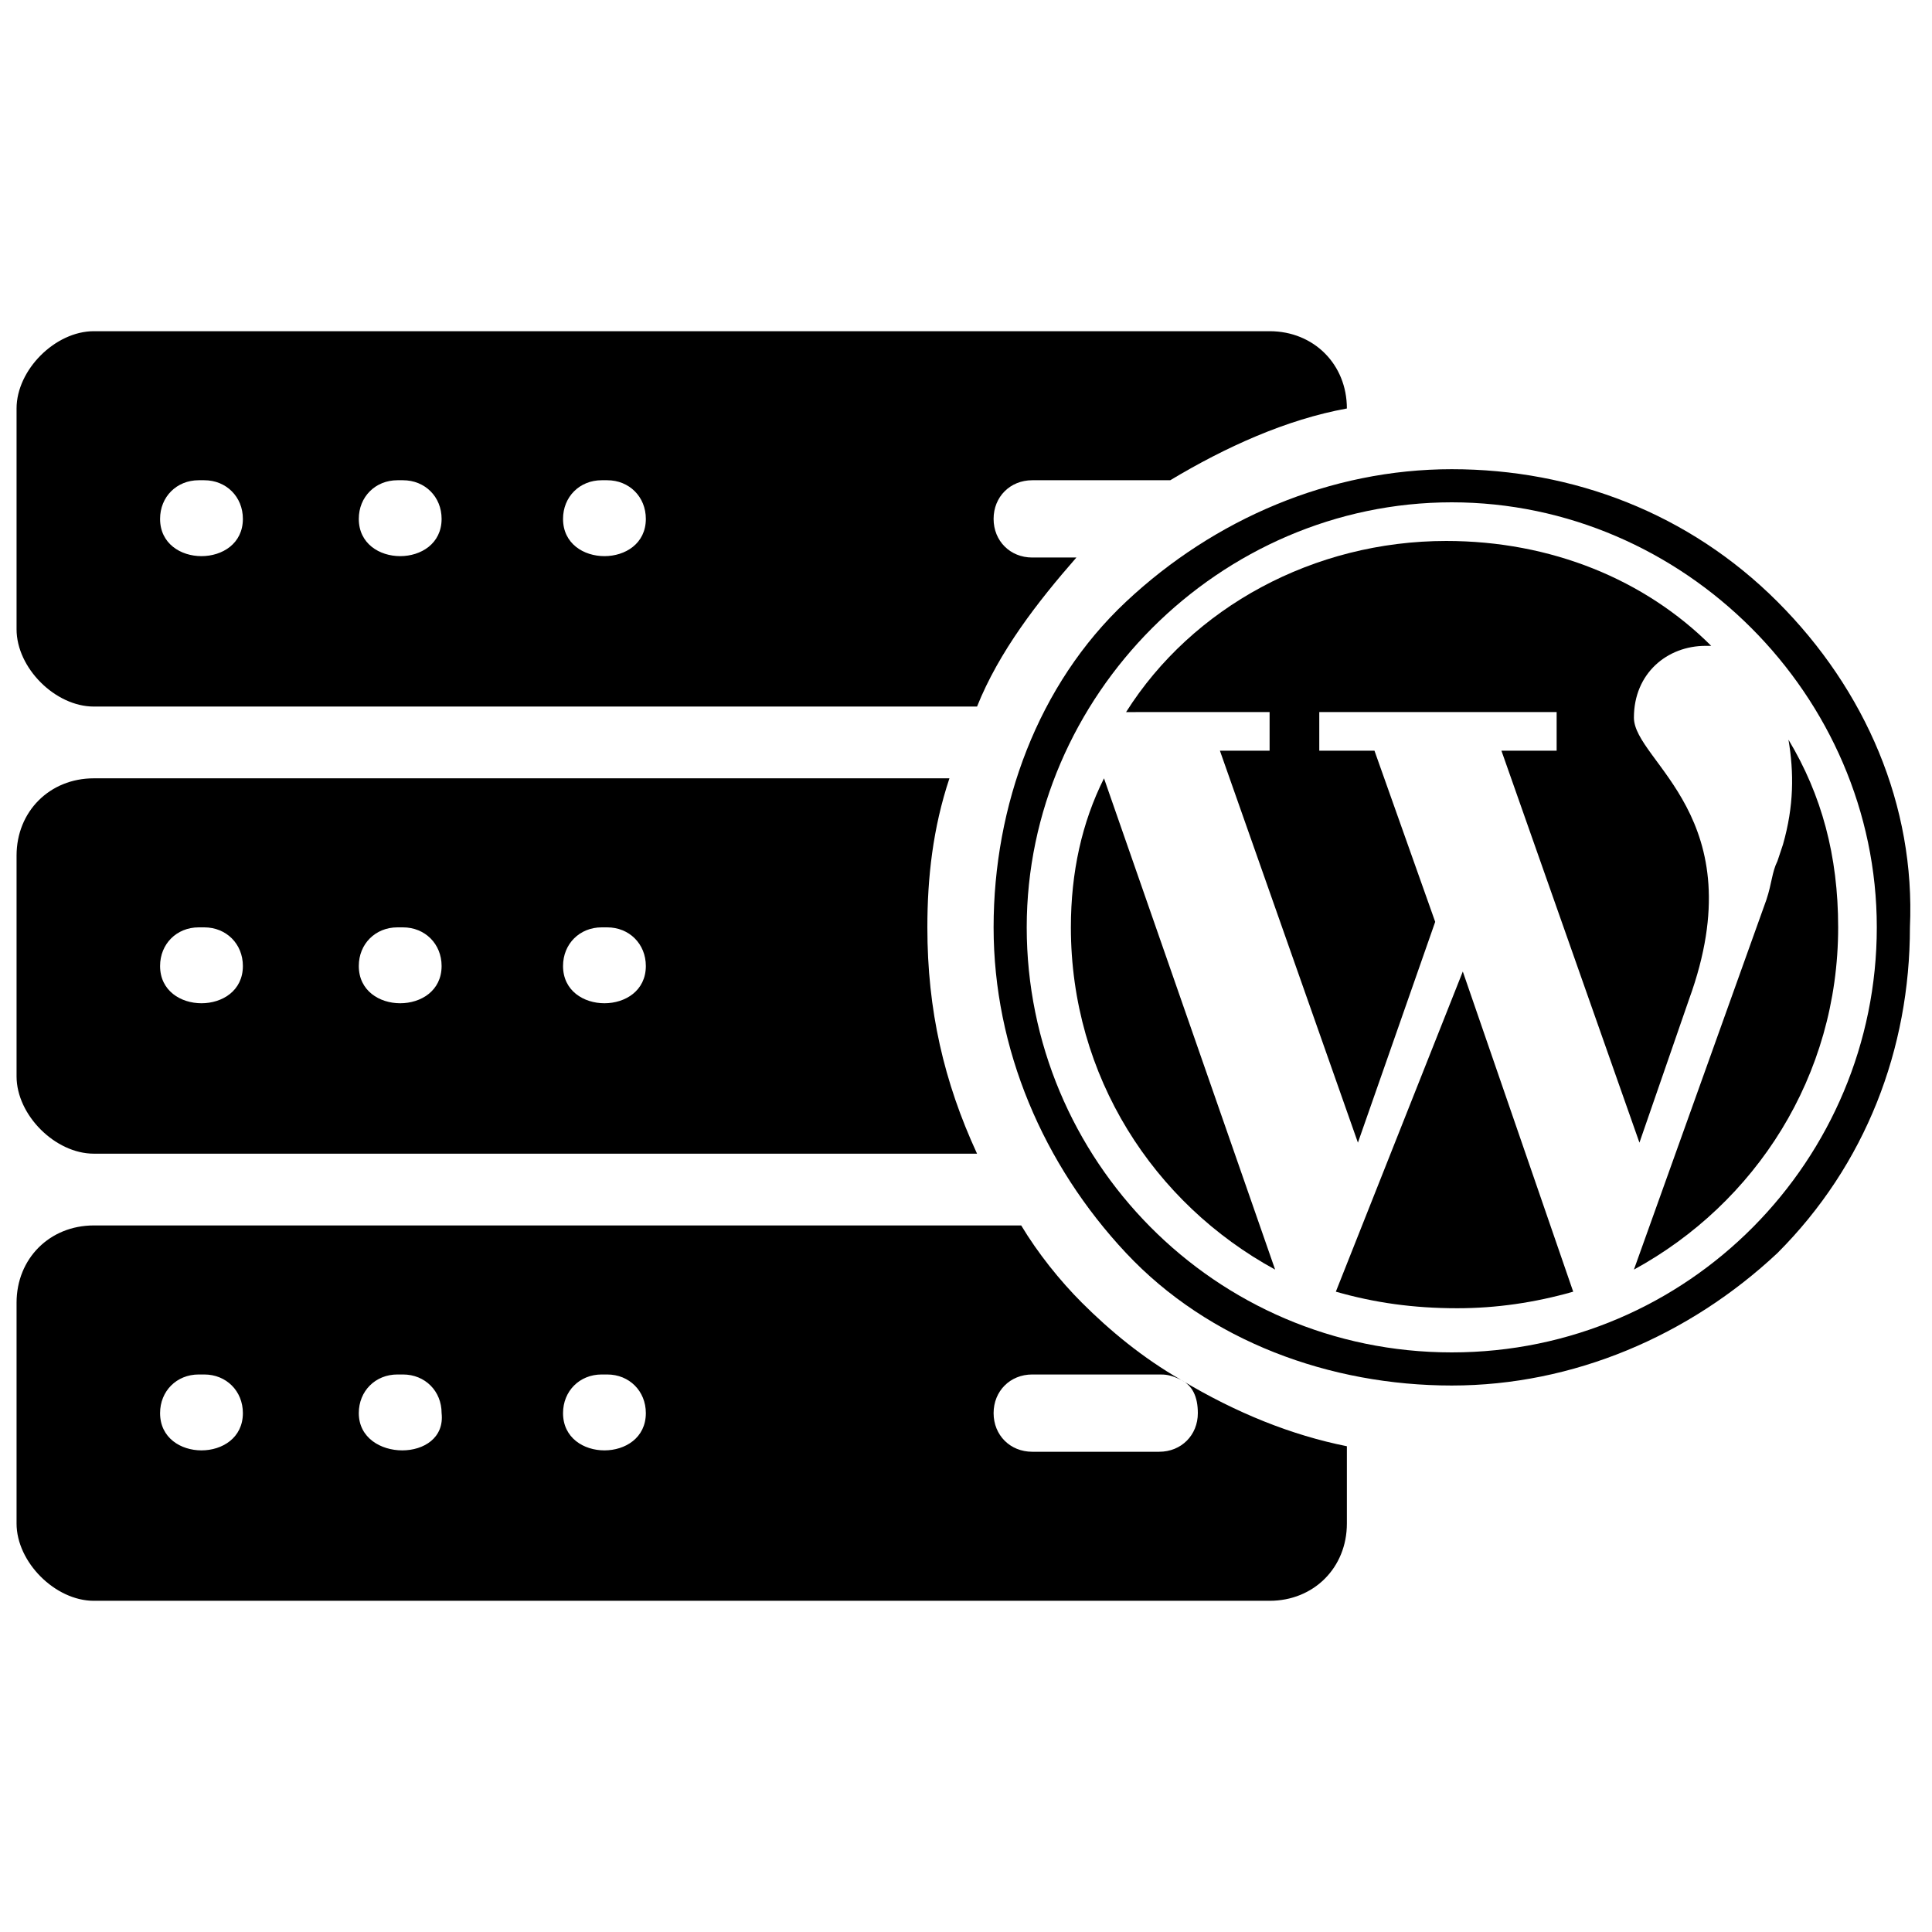 <?xml version="1.0" encoding="utf-8"?>
<!-- Generator: Adobe Illustrator 27.3.1, SVG Export Plug-In . SVG Version: 6.00 Build 0)  -->
<svg version="1.1" id="Layer_1" xmlns="http://www.w3.org/2000/svg" xmlns:xlink="http://www.w3.org/1999/xlink" x="0px" y="0px"
	 viewBox="0 0 35 35" style="enable-background:new 0 0 35 35;" xml:space="preserve">
<g>
	<g>
		<path d="M23,13.6h-0.9l2.5,7.1l1.4-4l-1.1-3.1h-1v-0.7h4.3v0.7h-1l2.5,7.1l0.9-2.6c1.2-3.3-1-4.3-1-5.1s0.6-1.3,1.3-1.3
			c0,0,0.1,0,0.1,0c-1.2-1.2-2.9-1.9-4.8-1.9c-2.4,0-4.6,1.2-5.8,3.1H23L23,13.6L23,13.6L23,13.6z"/>
		<path d="M19.4,16.8c0,2.7,1.5,5,3.7,6.2l-3.1-8.9C19.6,14.9,19.4,15.8,19.4,16.8z"/>
		<path d="M32.4,13.4c0.1,0.6,0.1,1.2-0.1,1.9h0l-0.1,0.3l0,0c-0.1,0.2-0.1,0.4-0.2,0.7L29.6,23c2.2-1.2,3.7-3.5,3.7-6.2
			C33.3,15.5,33,14.4,32.4,13.4z"/>
		<path d="M24.2,23.4c0.7,0.2,1.4,0.3,2.2,0.3c0.7,0,1.4-0.1,2.1-0.3l-2-5.8L24.2,23.4z"/>
		<path d="M32.2,10.9c-1.6-1.6-3.7-2.4-5.9-2.4s-4.3,0.9-5.9,2.4S18,14.6,18,16.8c0,2.2,0.9,4.3,2.4,5.9s3.7,2.4,5.9,2.4
			s4.3-0.9,5.9-2.4c1.6-1.6,2.4-3.7,2.4-5.9C34.7,14.6,33.8,12.5,32.2,10.9z M26.3,24.5c-4.3,0-7.7-3.5-7.7-7.7s3.5-7.7,7.7-7.7
			s7.7,3.5,7.7,7.7S30.6,24.5,26.3,24.5z"/>
	</g>
	<g>
		<path d="M21.4,25c0.2,0.1,0.3,0.3,0.3,0.6c0,0.4-0.3,0.7-0.7,0.7h-2.3c-0.4,0-0.7-0.3-0.7-0.7s0.3-0.7,0.7-0.7H21
			C21.1,24.9,21.2,24.9,21.4,25c-0.7-0.4-1.3-0.9-1.8-1.4c-0.4-0.4-0.8-0.9-1.1-1.4H1.7c-0.8,0-1.4,0.6-1.4,1.4v4
			C0.3,28.3,1,29,1.7,29H23c0.8,0,1.4-0.6,1.4-1.4v-1.4C23.4,26,22.4,25.6,21.4,25z M2.9,25.6c0-0.4,0.3-0.7,0.7-0.7h0.1
			c0.4,0,0.7,0.3,0.7,0.7C4.4,26.5,2.9,26.5,2.9,25.6z M6.5,25.6c0-0.4,0.3-0.7,0.7-0.7h0.1c0.4,0,0.7,0.3,0.7,0.7
			C8.1,26.5,6.5,26.5,6.5,25.6z M10.2,25.6c0-0.4,0.3-0.7,0.7-0.7H11c0.4,0,0.7,0.3,0.7,0.7C11.7,26.5,10.2,26.5,10.2,25.6z"/>
		<path d="M1.7,20.9h16c-0.6-1.3-0.9-2.6-0.9-4.1c0-0.9,0.1-1.8,0.4-2.7H1.7c-0.8,0-1.4,0.6-1.4,1.4v4C0.3,20.2,1,20.9,1.7,20.9z
			 M10.9,16.8H11c0.4,0,0.7,0.3,0.7,0.7c0,0.9-1.5,0.9-1.5,0C10.2,17.1,10.5,16.8,10.9,16.8z M7.2,16.8h0.1c0.4,0,0.7,0.3,0.7,0.7
			c0,0.9-1.5,0.9-1.5,0C6.5,17.1,6.8,16.8,7.2,16.8z M3.6,16.8h0.1c0.4,0,0.7,0.3,0.7,0.7c0,0.9-1.5,0.9-1.5,0
			C2.9,17.1,3.2,16.8,3.6,16.8z"/>
		<path d="M1.7,12.8h16c0.4-1,1.1-1.9,1.8-2.7h-0.8c-0.4,0-0.7-0.3-0.7-0.7c0-0.4,0.3-0.7,0.7-0.7H21c0.1,0,0.1,0,0.2,0
			c1-0.6,2.1-1.1,3.2-1.3C24.4,6.6,23.8,6,23,6H1.7C1,6,0.3,6.7,0.3,7.4v4C0.3,12.1,1,12.8,1.7,12.8z M10.9,8.7H11
			c0.4,0,0.7,0.3,0.7,0.7c0,0.9-1.5,0.9-1.5,0C10.2,9,10.5,8.7,10.9,8.7z M7.2,8.7h0.1c0.4,0,0.7,0.3,0.7,0.7c0,0.9-1.5,0.9-1.5,0
			C6.5,9,6.8,8.7,7.2,8.7z M3.6,8.7h0.1c0.4,0,0.7,0.3,0.7,0.7c0,0.9-1.5,0.9-1.5,0C2.9,9,3.2,8.7,3.6,8.7z"/>
	</g>
</g>
</svg>
